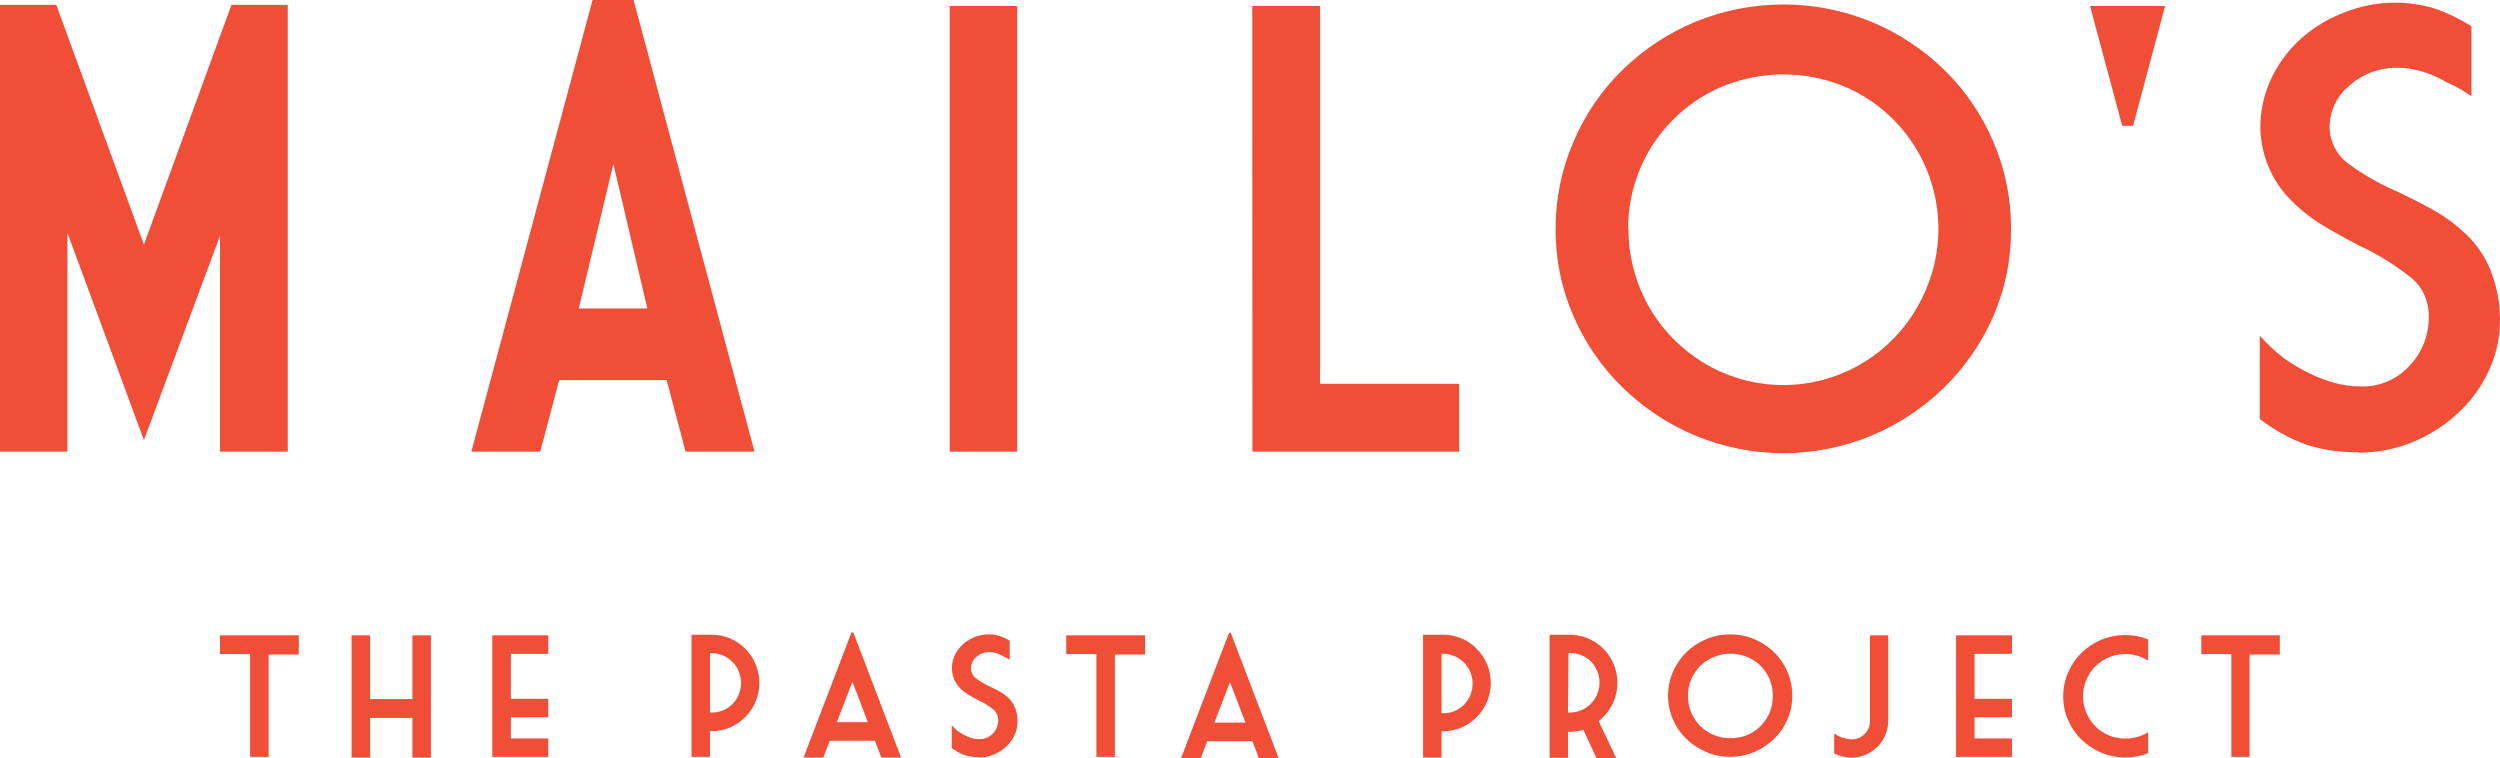 <svg width="155" height="47" viewBox="0 0 155 47" fill="none" xmlns="http://www.w3.org/2000/svg">
<path d="M14.35 0.303H17.841V28.002H13.641V14.619L8.923 27.287L4.179 14.431V28.002H0V0.303H3.49L8.923 15.167L14.35 0.303ZM39.281 0L46.78 28.002H42.507L41.332 23.57H34.666L33.496 28.002H29.224L36.738 0H39.281ZM35.884 19.124H40.135L38.028 10.162L35.884 19.124ZM134.238 0.371L132.25 7.798H131.576L129.583 0.371H134.238ZM58.882 0.371H63.067V28.002H58.882V0.371ZM77.64 0.371H81.845V23.795H90.468V28.002H77.65L77.64 0.371ZM124.684 14.207C124.699 16.069 124.323 17.914 123.58 19.619C122.859 21.269 121.829 22.763 120.546 24.019C119.249 25.283 117.73 26.292 116.066 26.994C112.548 28.463 108.595 28.463 105.077 26.994C103.412 26.294 101.892 25.285 100.597 24.019C99.311 22.766 98.28 21.271 97.562 19.619C96.816 17.915 96.437 16.07 96.449 14.207C96.44 12.338 96.82 10.487 97.562 8.774C98.271 7.105 99.303 5.595 100.597 4.332C101.893 3.07 103.412 2.064 105.077 1.367C108.598 -0.086 112.545 -0.086 116.066 1.367C117.729 2.067 119.248 3.072 120.546 4.332C121.837 5.598 122.868 7.107 123.58 8.774C124.32 10.488 124.696 12.338 124.684 14.207ZM100.965 14.207C100.962 15.474 101.208 16.729 101.689 17.9C102.17 19.071 102.876 20.134 103.767 21.029C104.878 22.153 106.246 22.984 107.751 23.45C109.256 23.915 110.851 24 112.397 23.697C113.942 23.395 115.39 22.713 116.612 21.714C117.835 20.714 118.794 19.427 119.406 17.965C119.905 16.8 120.168 15.548 120.181 14.28C120.194 13.011 119.956 11.753 119.482 10.579C119.008 9.404 118.306 8.336 117.418 7.438C116.53 6.539 115.474 5.828 114.311 5.345C111.91 4.37 109.228 4.37 106.827 5.345C105.684 5.816 104.644 6.509 103.767 7.385C102.881 8.254 102.177 9.292 101.695 10.439C101.192 11.63 100.937 12.912 100.944 14.207M146.212 28.038C145.14 28.055 144.073 27.904 143.047 27.589C141.988 27.21 140.996 26.664 140.106 25.971V20.809C140.559 21.321 141.058 21.79 141.597 22.208C141.949 22.453 142.379 22.73 142.876 22.991C143.412 23.277 143.974 23.509 144.554 23.685C145.14 23.868 145.749 23.961 146.362 23.962C146.929 23.979 147.492 23.873 148.015 23.651C148.538 23.43 149.007 23.098 149.391 22.678C150.171 21.86 150.599 20.764 150.582 19.63C150.596 19.188 150.513 18.748 150.338 18.342C150.163 17.936 149.902 17.574 149.573 17.281C148.554 16.462 147.441 15.77 146.258 15.22C145.347 14.745 144.565 14.311 143.933 13.925C143.27 13.516 142.657 13.031 142.105 12.479C141.461 11.852 140.954 11.095 140.617 10.258C140.28 9.421 140.12 8.523 140.147 7.62C140.188 6.597 140.448 5.595 140.909 4.682C141.371 3.773 142.004 2.962 142.773 2.296C143.567 1.617 144.476 1.087 145.456 0.731C147.196 0.062 149.105 -0.015 150.893 0.511C151.715 0.787 152.499 1.164 153.229 1.634V5.966C152.886 5.726 152.528 5.51 152.157 5.318C151.875 5.197 151.6 5.06 151.333 4.906C150.94 4.699 150.527 4.533 150.101 4.41C149.619 4.271 149.121 4.2 148.62 4.202C147.527 4.187 146.468 4.585 145.652 5.318C145.276 5.627 144.972 6.015 144.762 6.455C144.551 6.895 144.44 7.377 144.435 7.866C144.437 8.284 144.531 8.698 144.71 9.076C144.889 9.454 145.149 9.787 145.471 10.052C146.449 10.788 147.511 11.401 148.635 11.879C149.63 12.354 150.443 12.777 151.069 13.137C151.739 13.534 152.361 14.006 152.923 14.546C153.561 15.159 154.064 15.901 154.399 16.723C154.8 17.717 155.004 18.781 155 19.854C155.002 20.937 154.765 22.007 154.306 22.986C153.844 23.986 153.189 24.884 152.379 25.627C151.556 26.393 150.599 27 149.557 27.417C148.499 27.848 147.368 28.068 146.227 28.064M13.641 39.39H18.524V40.58H16.655V46.927H15.505V40.554H13.641V39.39ZM26.717 46.969H25.567V44.51H22.947V46.969H21.797V39.39H22.947V43.341H25.567V39.39H26.717V46.969ZM30.523 39.39H33.993V40.538H31.673V43.326H33.993V44.469H31.673V45.784H33.993V46.927H30.523V39.39ZM44.019 45.314V46.927H42.875V39.354H44.107C44.499 39.348 44.887 39.422 45.249 39.573C45.61 39.724 45.937 39.948 46.21 40.23C46.486 40.507 46.705 40.836 46.854 41.199C47.003 41.561 47.08 41.95 47.08 42.342C47.08 42.734 47.003 43.123 46.854 43.485C46.705 43.847 46.486 44.176 46.21 44.453C45.937 44.736 45.61 44.96 45.249 45.111C44.887 45.261 44.499 45.336 44.107 45.33L44.019 45.314ZM44.019 44.176H44.107C44.348 44.184 44.587 44.141 44.811 44.051C45.035 43.962 45.238 43.827 45.407 43.654C45.664 43.395 45.839 43.065 45.91 42.706C45.981 42.346 45.945 41.974 45.806 41.635C45.667 41.297 45.431 41.008 45.129 40.804C44.826 40.6 44.471 40.492 44.107 40.492H44.019V44.176ZM60.669 46.943C60.378 46.945 60.088 46.903 59.809 46.817C59.521 46.712 59.25 46.562 59.007 46.374V44.965C59.132 45.103 59.267 45.232 59.411 45.351C59.509 45.413 59.628 45.486 59.768 45.559C59.912 45.637 60.063 45.702 60.218 45.753C60.387 45.802 60.561 45.827 60.736 45.826C60.89 45.829 61.043 45.8 61.185 45.739C61.327 45.679 61.455 45.589 61.56 45.476C61.773 45.254 61.891 44.955 61.886 44.646C61.889 44.524 61.865 44.403 61.817 44.291C61.769 44.18 61.697 44.08 61.606 43.999C61.33 43.776 61.027 43.588 60.705 43.44C60.452 43.31 60.25 43.19 60.068 43.086C59.88 42.977 59.706 42.845 59.55 42.694C59.389 42.53 59.258 42.34 59.162 42.13C59.062 41.887 59.013 41.626 59.017 41.363C59.025 41.086 59.096 40.815 59.224 40.57C59.351 40.318 59.527 40.094 59.742 39.912C59.959 39.727 60.206 39.581 60.472 39.479C60.748 39.379 61.039 39.328 61.332 39.328C61.546 39.329 61.759 39.363 61.964 39.427C62.189 39.498 62.403 39.6 62.601 39.73V40.909C62.507 40.841 62.407 40.783 62.3 40.737C62.249 40.737 62.181 40.674 62.083 40.622C61.974 40.565 61.859 40.519 61.741 40.486C61.608 40.449 61.47 40.432 61.332 40.434C61.035 40.426 60.748 40.535 60.529 40.737C60.428 40.821 60.346 40.926 60.288 41.045C60.231 41.164 60.2 41.294 60.198 41.426C60.197 41.54 60.221 41.653 60.268 41.757C60.316 41.861 60.385 41.953 60.472 42.026C60.739 42.231 61.027 42.406 61.332 42.548C61.606 42.673 61.85 42.788 62.005 42.887C62.193 42.993 62.367 43.123 62.523 43.273C62.698 43.441 62.836 43.644 62.927 43.868C63.039 44.138 63.094 44.427 63.087 44.719C63.088 45.015 63.024 45.307 62.901 45.575C62.777 45.845 62.601 46.088 62.383 46.29C62.159 46.502 61.897 46.668 61.612 46.781C61.323 46.902 61.013 46.964 60.7 46.964M66.107 39.39H70.99V40.58H69.121V46.927H67.976V40.554H66.107V39.39ZM89.375 45.356V46.969H88.23V39.354H89.458C89.849 39.347 90.237 39.422 90.599 39.573C90.961 39.723 91.288 39.947 91.56 40.23C91.836 40.507 92.055 40.836 92.204 41.199C92.353 41.561 92.43 41.95 92.43 42.342C92.43 42.734 92.353 43.123 92.204 43.485C92.055 43.847 91.836 44.176 91.56 44.453C91.288 44.736 90.961 44.96 90.599 45.111C90.237 45.262 89.849 45.336 89.458 45.33L89.375 45.356ZM89.375 44.218H89.458C89.699 44.226 89.94 44.184 90.164 44.094C90.389 44.004 90.592 43.869 90.763 43.696C91.02 43.437 91.195 43.106 91.266 42.746C91.337 42.386 91.3 42.013 91.16 41.675C91.02 41.336 90.784 41.047 90.481 40.843C90.178 40.64 89.822 40.532 89.458 40.533H89.375V44.218ZM99.132 44.74L100.204 47H98.981L98.168 45.252C97.887 45.332 97.596 45.373 97.303 45.372H97.221V46.984H96.076V39.354H97.329C97.915 39.355 98.487 39.532 98.973 39.861C99.459 40.191 99.836 40.659 100.058 41.205C100.28 41.751 100.336 42.351 100.219 42.929C100.102 43.508 99.817 44.038 99.401 44.453C99.318 44.544 99.226 44.627 99.126 44.698M97.216 44.176H97.329C97.693 44.176 98.048 44.067 98.35 43.864C98.652 43.661 98.888 43.372 99.028 43.034C99.168 42.696 99.206 42.324 99.137 41.965C99.068 41.605 98.895 41.274 98.64 41.013C98.467 40.843 98.262 40.708 98.037 40.618C97.812 40.529 97.571 40.486 97.329 40.492H97.246L97.216 44.176ZM111.12 43.133C111.125 43.641 111.023 44.144 110.82 44.61C110.627 45.061 110.347 45.469 109.997 45.81C109.641 46.152 109.227 46.426 108.774 46.619C108.3 46.823 107.789 46.926 107.273 46.922C106.758 46.927 106.248 46.824 105.776 46.619C105.323 46.427 104.908 46.153 104.554 45.81C104.202 45.469 103.92 45.061 103.725 44.61C103.52 44.145 103.416 43.641 103.42 43.133C103.418 42.622 103.522 42.117 103.725 41.65C103.92 41.196 104.202 40.784 104.554 40.439C104.908 40.096 105.323 39.822 105.776 39.63C106.25 39.43 106.759 39.329 107.273 39.333C107.788 39.329 108.299 39.43 108.774 39.63C109.227 39.823 109.641 40.097 109.997 40.439C110.347 40.785 110.627 41.196 110.82 41.65C111.022 42.118 111.124 42.623 111.12 43.133ZM104.652 43.133C104.648 43.491 104.716 43.846 104.854 44.176C104.989 44.486 105.178 44.769 105.413 45.011C105.657 45.25 105.944 45.439 106.258 45.57C106.585 45.708 106.938 45.776 107.293 45.768C107.648 45.774 108.001 45.707 108.329 45.57C108.64 45.439 108.923 45.25 109.163 45.011C109.398 44.769 109.587 44.486 109.722 44.176C109.984 43.516 109.984 42.78 109.722 42.12C109.586 41.81 109.397 41.528 109.163 41.285C108.924 41.047 108.641 40.859 108.329 40.732C108.001 40.596 107.648 40.526 107.293 40.528C106.938 40.525 106.586 40.594 106.258 40.732C105.943 40.859 105.656 41.047 105.413 41.285C105.18 41.528 104.99 41.81 104.854 42.12C104.716 42.45 104.648 42.806 104.652 43.164M113.72 45.486C114.043 45.697 114.414 45.819 114.797 45.841C114.947 45.844 115.097 45.816 115.236 45.759C115.375 45.701 115.5 45.616 115.605 45.507C115.714 45.402 115.799 45.276 115.856 45.136C115.914 44.995 115.941 44.845 115.937 44.693V39.39H117.071V44.672C117.071 44.974 117.013 45.272 116.899 45.551C116.785 45.829 116.618 46.082 116.407 46.296C116.196 46.509 115.945 46.678 115.669 46.794C115.392 46.909 115.096 46.969 114.797 46.969C114.423 46.972 114.054 46.884 113.72 46.713V45.486ZM121.276 39.39H124.741V40.538H122.42V43.326H124.741V44.469H122.42V45.784H124.741V46.927H121.276V39.39ZM133.187 45.351V46.697C132.245 47.064 131.199 47.051 130.266 46.661C129.815 46.468 129.403 46.194 129.049 45.852C128.697 45.511 128.417 45.103 128.226 44.651C128.019 44.187 127.914 43.683 127.92 43.174C127.916 42.664 128.021 42.159 128.226 41.692C128.417 41.237 128.697 40.825 129.049 40.481C129.403 40.139 129.815 39.865 130.266 39.672C130.744 39.472 131.256 39.371 131.773 39.375C132.257 39.371 132.737 39.461 133.187 39.641V40.956C133.061 40.879 132.929 40.811 132.793 40.752C132.138 40.481 131.403 40.481 130.748 40.752C130.437 40.881 130.154 41.069 129.914 41.306C129.677 41.546 129.487 41.829 129.355 42.141C129.218 42.466 129.148 42.816 129.148 43.169C129.148 43.522 129.218 43.872 129.355 44.197C129.486 44.51 129.676 44.793 129.914 45.032C130.155 45.269 130.438 45.459 130.748 45.591C131.076 45.727 131.429 45.794 131.784 45.789C132.139 45.795 132.492 45.726 132.819 45.586C132.956 45.529 133.088 45.461 133.213 45.382M136.481 39.39H141.349V40.58H139.474V46.927H138.345V40.554H136.481V39.39ZM76.2 39.239L73.228 46.995H74.45L74.854 45.951H77.65L78.044 46.995H79.271L76.309 39.239H76.2ZM75.289 44.803L76.257 42.292L77.22 44.803H75.289ZM52.792 39.213L49.82 46.969H51.042L51.446 45.925H54.247L54.641 46.969H55.868L52.906 39.213H52.792ZM51.881 44.777L52.849 42.266L53.807 44.777H51.881Z" fill="#F04E37"/>
</svg>
